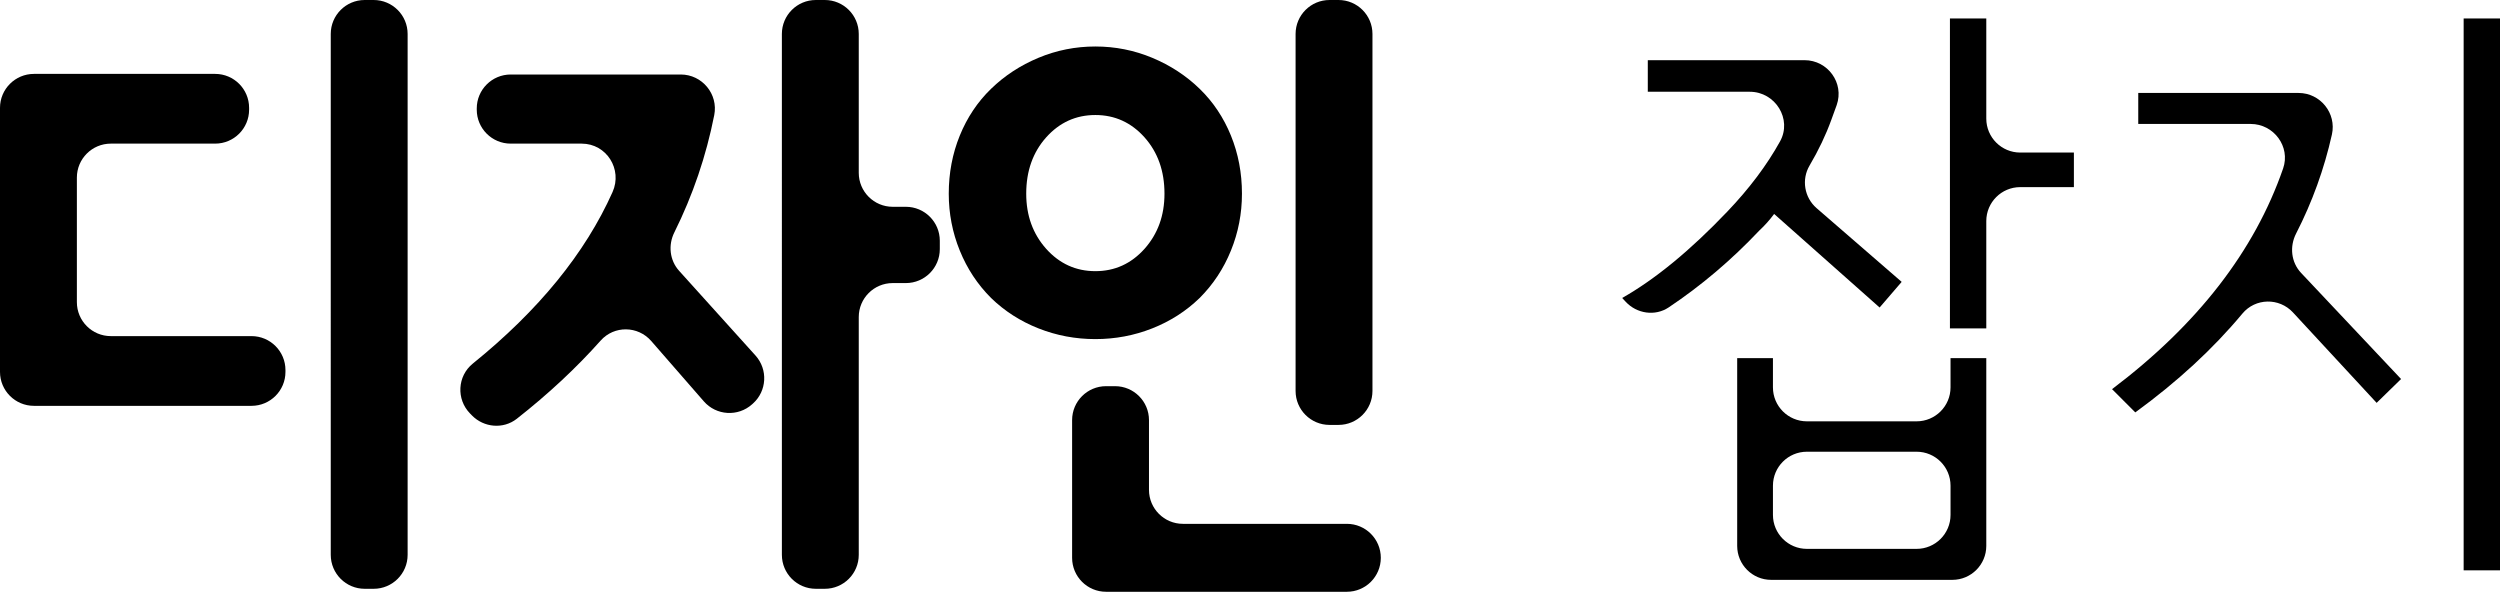 <?xml version="1.0" encoding="utf-8"?>
<!-- Generator: Adobe Illustrator 27.9.0, SVG Export Plug-In . SVG Version: 6.00 Build 0)  -->
<svg version="1.1" id="Layer_1" xmlns="http://www.w3.org/2000/svg" xmlns:xlink="http://www.w3.org/1999/xlink" x="0px" y="0px"
	 viewBox="0 0 680.315 161.037" style="enable-background:new 0 0 680.315 161.037;" xml:space="preserve">
<g>
	<path d="M68.441,110.44H9.24C4.137,110.44,0,106.303,0,101.2V29.349
		c0-5.103,4.137-9.24,9.24-9.24h49.309c5.103,0,9.24,4.137,9.24,9.24v0.495
		c0,5.103-4.136,9.24-9.24,9.24H30.159c-5.102,0-9.24,4.137-9.24,9.24
		v33.902c0,5.103,4.137,9.24,9.24,9.24h38.282c5.103,0,9.24,4.137,9.24,9.24
		v0.496C77.681,106.303,73.544,110.44,68.441,110.44z M101.687,160.226h-2.441
		c-5.103,0-9.24-4.137-9.24-9.24V9.24C90.006,4.137,94.142,0,99.245,0h2.441
		c5.103,0,9.24,4.137,9.24,9.24v141.747
		C110.926,156.09,106.79,160.226,101.687,160.226z"/>
	<path d="M184.808,73.702l20.783,23.044c3.424,3.797,3.113,9.654-0.694,13.067
		l-0.234,0.209c-3.837,3.44-9.746,3.076-13.132-0.807l-14.312-16.418
		c-3.635-4.169-10.086-4.249-13.764-0.117
		c-6.637,7.455-14.247,14.55-22.829,21.286c-3.661,2.873-8.946,2.409-12.198-0.92
		l-0.525-0.538c-3.774-3.865-3.445-10.169,0.756-13.564
		c17.928-14.492,30.606-30.055,38.035-46.69
		c2.759-6.18-1.635-13.171-8.402-13.171h-19.313c-5.103,0-9.24-4.137-9.24-9.24
		v-0.333c0-5.103,4.137-9.24,9.24-9.24h46.273
		c5.821,0,10.243,5.337,9.114,11.048c-2.204,11.156-5.823,21.793-10.856,31.913
		C181.786,66.695,182.218,70.831,184.808,73.702z M246.506,77.032h-3.576
		c-5.103,0-9.24,4.137-9.24,9.24v64.715c0,5.103-4.137,9.24-9.24,9.24
		h-2.441c-5.102,0-9.24-4.137-9.24-9.24V9.24C212.77,4.137,216.907,0,222.01,0
		h2.441c5.103,0,9.24,4.137,9.24,9.24v37.795c0,5.103,4.137,9.24,9.24,9.24
		h3.576c5.103,0,9.24,4.137,9.24,9.24v2.279
		C255.746,72.895,251.609,77.032,246.506,77.032z"/>
	<path d="M337.968,52.706c0,5.406-1,10.574-3,15.482
		c-2,4.93-4.838,9.222-8.514,12.898c-3.676,3.568-7.973,6.324-12.893,8.271
		c-4.919,1.946-10.082,2.919-15.487,2.919s-10.568-0.973-15.487-2.919
		c-4.92-1.946-9.217-4.703-12.893-8.271c-3.676-3.676-6.514-7.968-8.514-12.898
		c-2-4.908-3-10.077-3-15.482c0-5.622,1-10.887,3-15.807
		c2-4.919,4.838-9.168,8.514-12.735c3.676-3.568,7.973-6.379,12.893-8.433
		c4.919-2.054,10.082-3.081,15.487-3.081s10.568,1.027,15.487,3.081
		c4.92,2.054,9.217,4.865,12.893,8.433c3.676,3.568,6.514,7.816,8.514,12.735
		C336.968,41.819,337.968,47.084,337.968,52.706z M316.885,52.706
		c0-6.163-1.811-11.266-5.432-15.331c-3.622-4.043-8.082-6.076-13.38-6.076
		s-9.757,2.032-13.38,6.076c-3.622,4.066-5.432,9.169-5.432,15.331
		c0,5.947,1.811,10.941,5.432,15.006c3.622,4.043,8.082,6.076,13.38,6.076
		s9.757-2.032,13.38-6.076C315.075,63.647,316.885,58.653,316.885,52.706z
		 M366.514,161.037h-65.526c-5.103,0-9.24-4.137-9.24-9.24v-37.47
		c0-5.103,4.137-9.24,9.24-9.24h2.441c5.103,0,9.24,4.137,9.24,9.24v18.983
		c0,5.103,4.137,9.24,9.24,9.24h44.606c5.103,0,9.24,4.137,9.24,9.24v0.009
		C375.754,156.901,371.617,161.037,366.514,161.037z M352.563,106.39V9.24
		c0-5.103,4.137-9.24,9.24-9.24h2.441c5.103,0,9.24,4.137,9.24,9.24v97.15
		c0,5.102-4.137,9.24-9.24,9.24h-2.441
		C356.7,115.629,352.563,111.492,352.563,106.39z"/>
	<path d="M498.357,32.596c-1.501,4.146-3.475,8.293-5.922,12.439
		c-2.251,3.815-1.444,8.703,1.903,11.604l23.155,20.068l-6.001,6.973
		l-28.704-25.461c-1.189,1.621-2.541,3.135-4.055,4.541
		c-7.582,8.019-15.798,14.983-24.645,20.893c-3.697,2.47-8.682,1.718-11.704-1.543
		l-0.95-1.025c8.974-5.082,18.515-12.92,28.624-23.515
		c5.981-6.268,10.76-12.632,14.338-19.09c3.36-6.065-1.287-13.507-8.222-13.507
		h-27.766v-8.595h42.654c6.33,0,10.852,6.225,8.757,12.198
		C499.376,29.838,498.888,31.178,498.357,32.596z M531.282,157.794H481.973
		c-5.103,0-9.24-4.137-9.24-9.24v-51.089h9.73v7.951
		c0,5.103,4.137,9.24,9.24,9.24h29.848c5.103,0,9.24-4.137,9.24-9.24v-7.951
		h9.731v51.089C540.522,153.657,536.385,157.794,531.282,157.794z M530.791,140.122
		v-7.956c0-5.102-4.137-9.24-9.24-9.24h-29.848
		c-5.103,0-9.24,4.137-9.24,9.24v7.956c0,5.102,4.137,9.24,9.24,9.24h29.848
		C526.655,149.361,530.791,145.224,530.791,140.122z M564.361,50.922h-14.6
		c-5.103,0-9.24,4.137-9.24,9.24v29.196h-9.893V5.027h9.893v27.249
		c0,5.103,4.137,9.24,9.24,9.24h14.6V50.922z"/>
	<path d="M624.832,63.543c-1.821,3.551-1.374,7.83,1.363,10.734l27.199,28.864
		l-6.649,6.487L623.981,85.029c-3.763-4.066-10.225-3.948-13.769,0.31
		c-7.977,9.585-17.692,18.546-29.147,26.884l-6.324-6.325
		C598,88.339,613.521,68.316,621.301,45.83c2.052-5.929-2.552-12.099-8.826-12.099
		h-30.6v-8.434h43.626c5.928,0,10.368,5.522,9.073,11.307
		C632.473,45.994,629.226,54.973,624.832,63.543z M680.315,155.199h-9.893V5.027h9.893
		V155.199z"/>
</g>
</svg>
